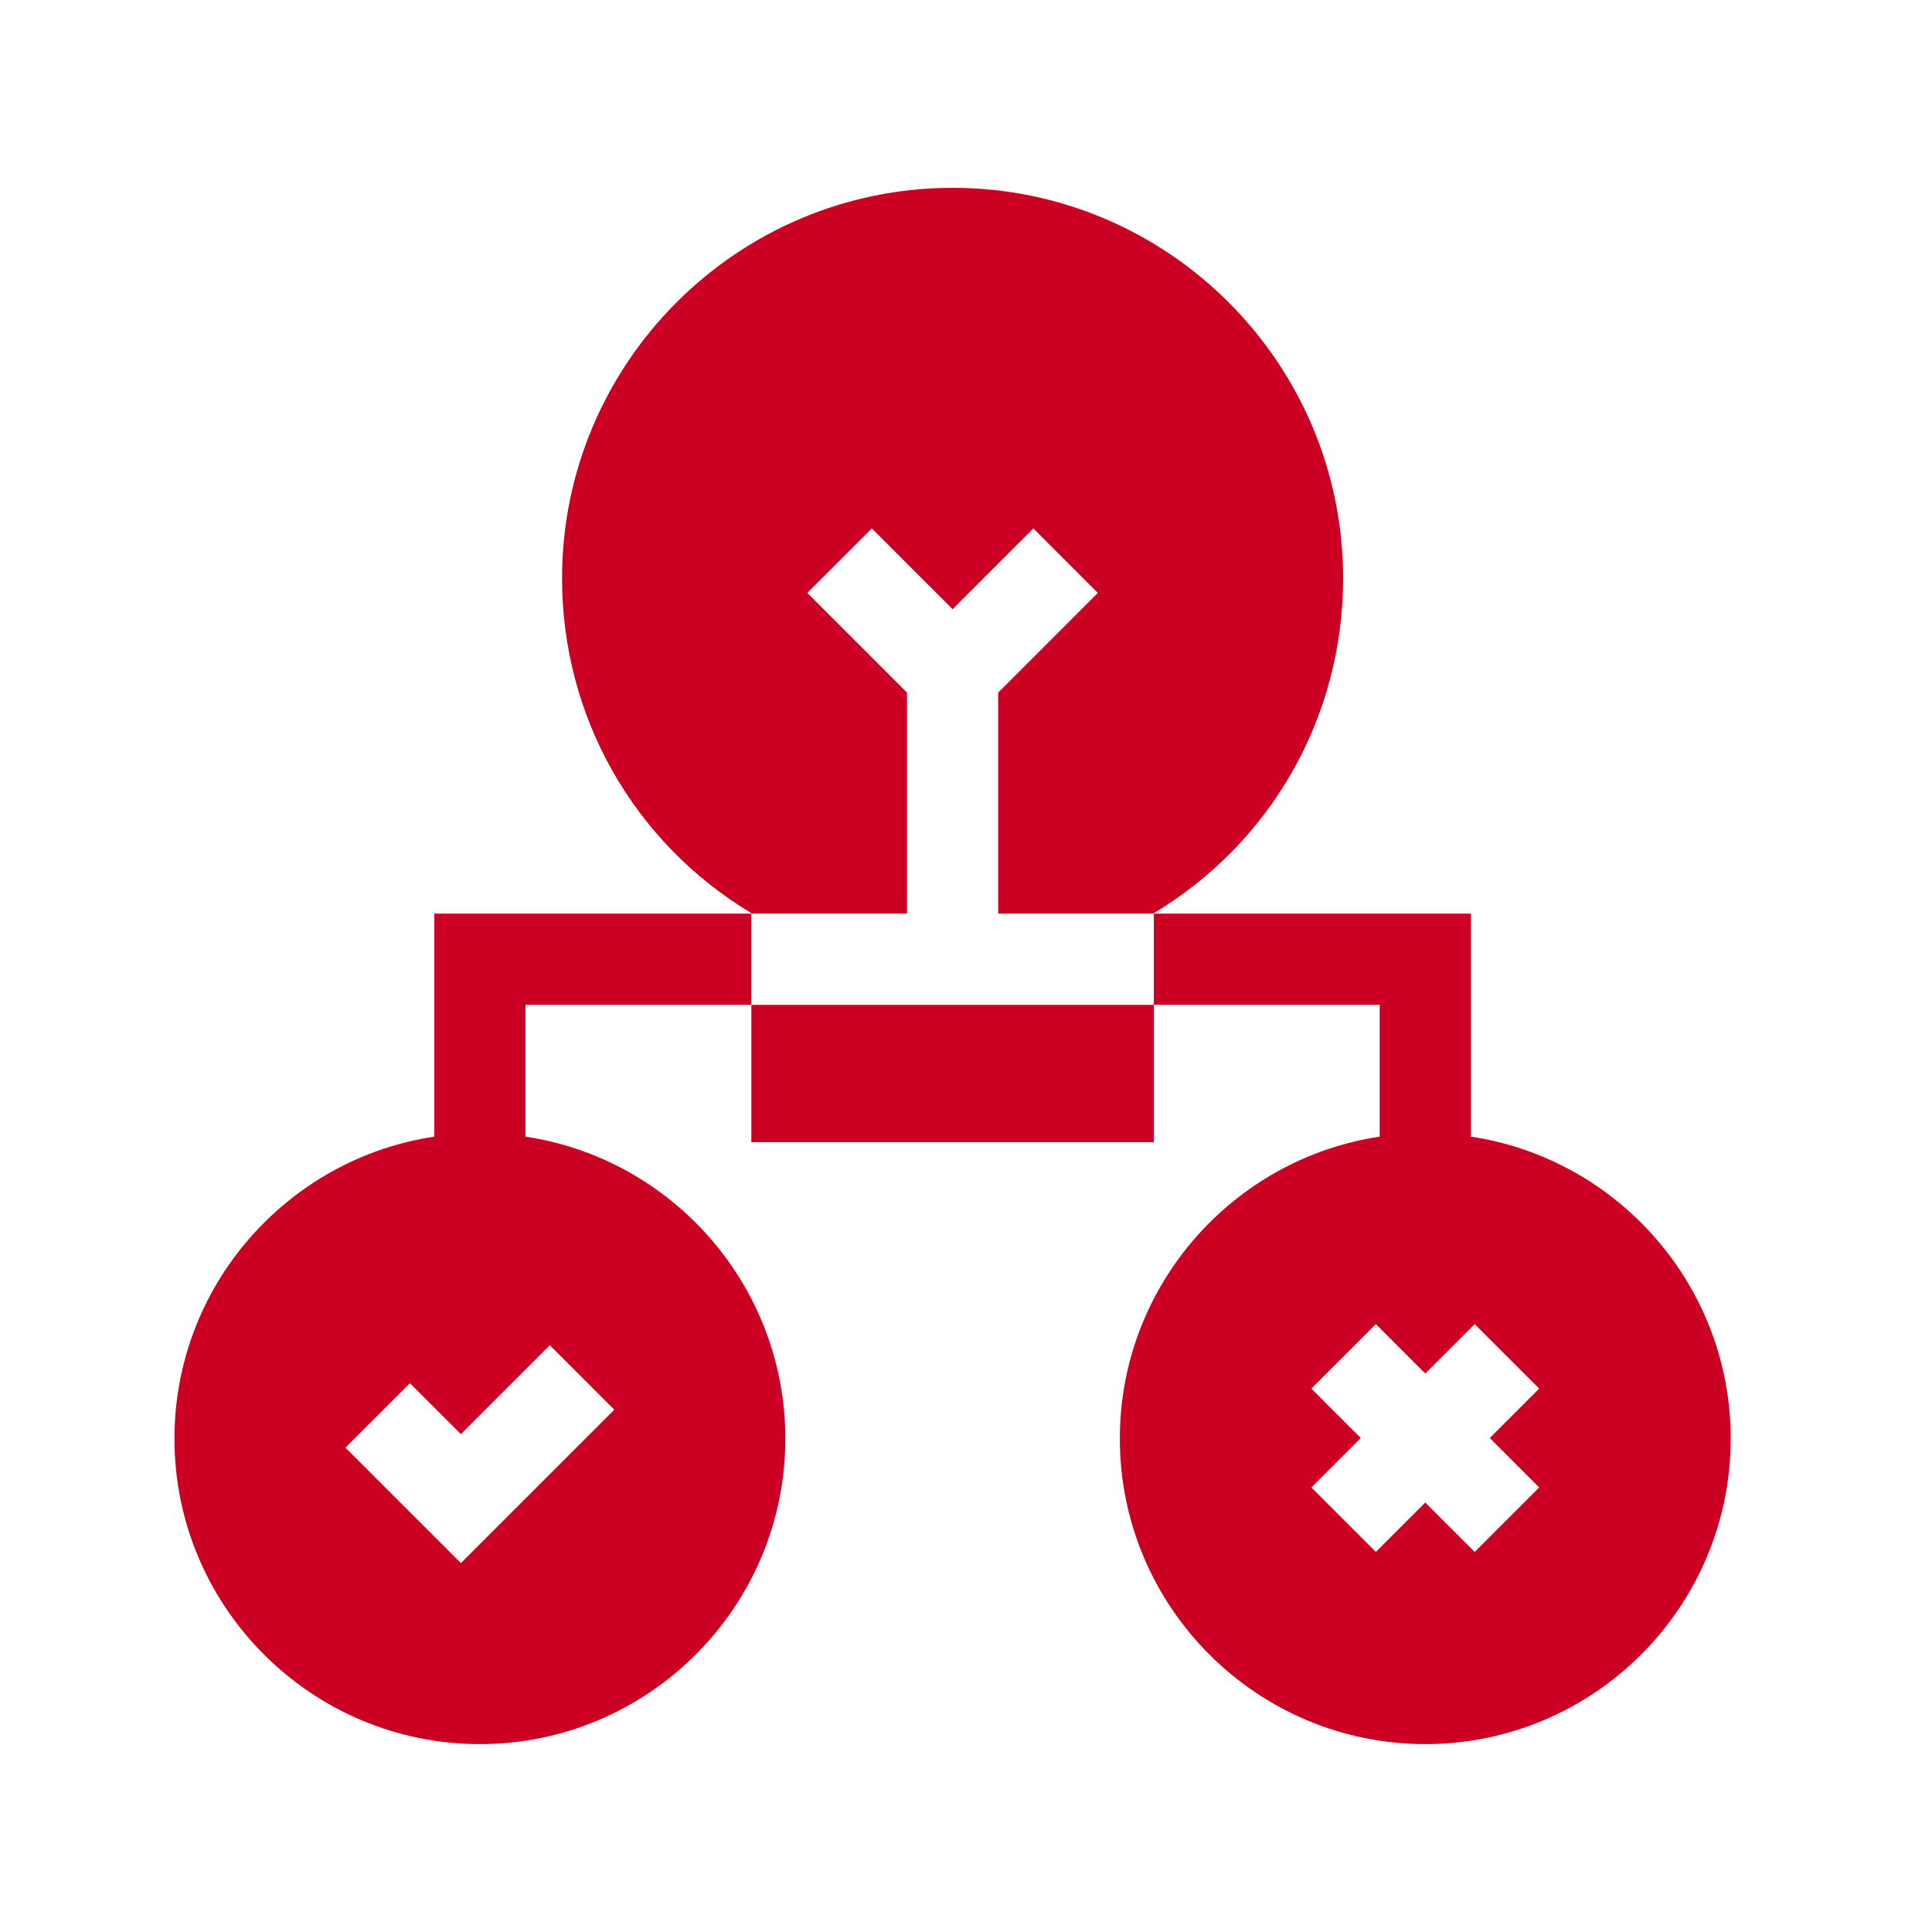 <svg xmlns="http://www.w3.org/2000/svg" width="72" height="72" viewBox="0 0 72 72" fill="none"><path d="M16.185 34.049V42.359C10.711 43.182 6.501 47.916 6.501 53.615C6.501 59.892 11.607 64.998 17.884 64.998C24.16 64.998 29.267 59.892 29.267 53.615C29.267 47.916 25.056 43.182 19.583 42.359V37.447H28V34.048H16.185V34.049ZM20.491 50.132L22.893 52.535L17.176 58.252L12.874 53.951L15.277 51.548L17.176 53.446L20.491 50.132Z" fill="#CC0022"></path><path d="M28 37.447H43V42.566H28V37.447Z" fill="#CC0022"></path><path d="M33.801 25.811L30.087 22.097L32.49 19.694L35.501 22.704L38.511 19.694L40.913 22.097L37.2 25.811V34.049H43.001V34.03C47.377 31.404 50.054 26.715 50.054 21.554C50.055 13.529 43.526 7 35.501 7C27.475 7 20.946 13.529 20.946 21.554C20.946 26.715 23.623 31.404 28 34.03V34.049H33.801L33.801 25.811Z" fill="#CC0022"></path><path d="M54.815 42.359V34.048H43V37.447H51.417V42.359C45.944 43.182 41.733 47.916 41.733 53.615C41.733 59.892 46.84 64.998 53.116 64.998C59.393 64.998 64.499 59.892 64.499 53.615C64.499 47.916 60.289 43.182 54.815 42.359ZM57.361 55.433L54.958 57.836L53.116 55.994L51.274 57.836L48.871 55.433L50.713 53.591L48.871 51.749L51.274 49.346L53.116 51.188L54.958 49.346L57.361 51.749L55.519 53.591L57.361 55.433Z" fill="#CC0022"></path></svg>